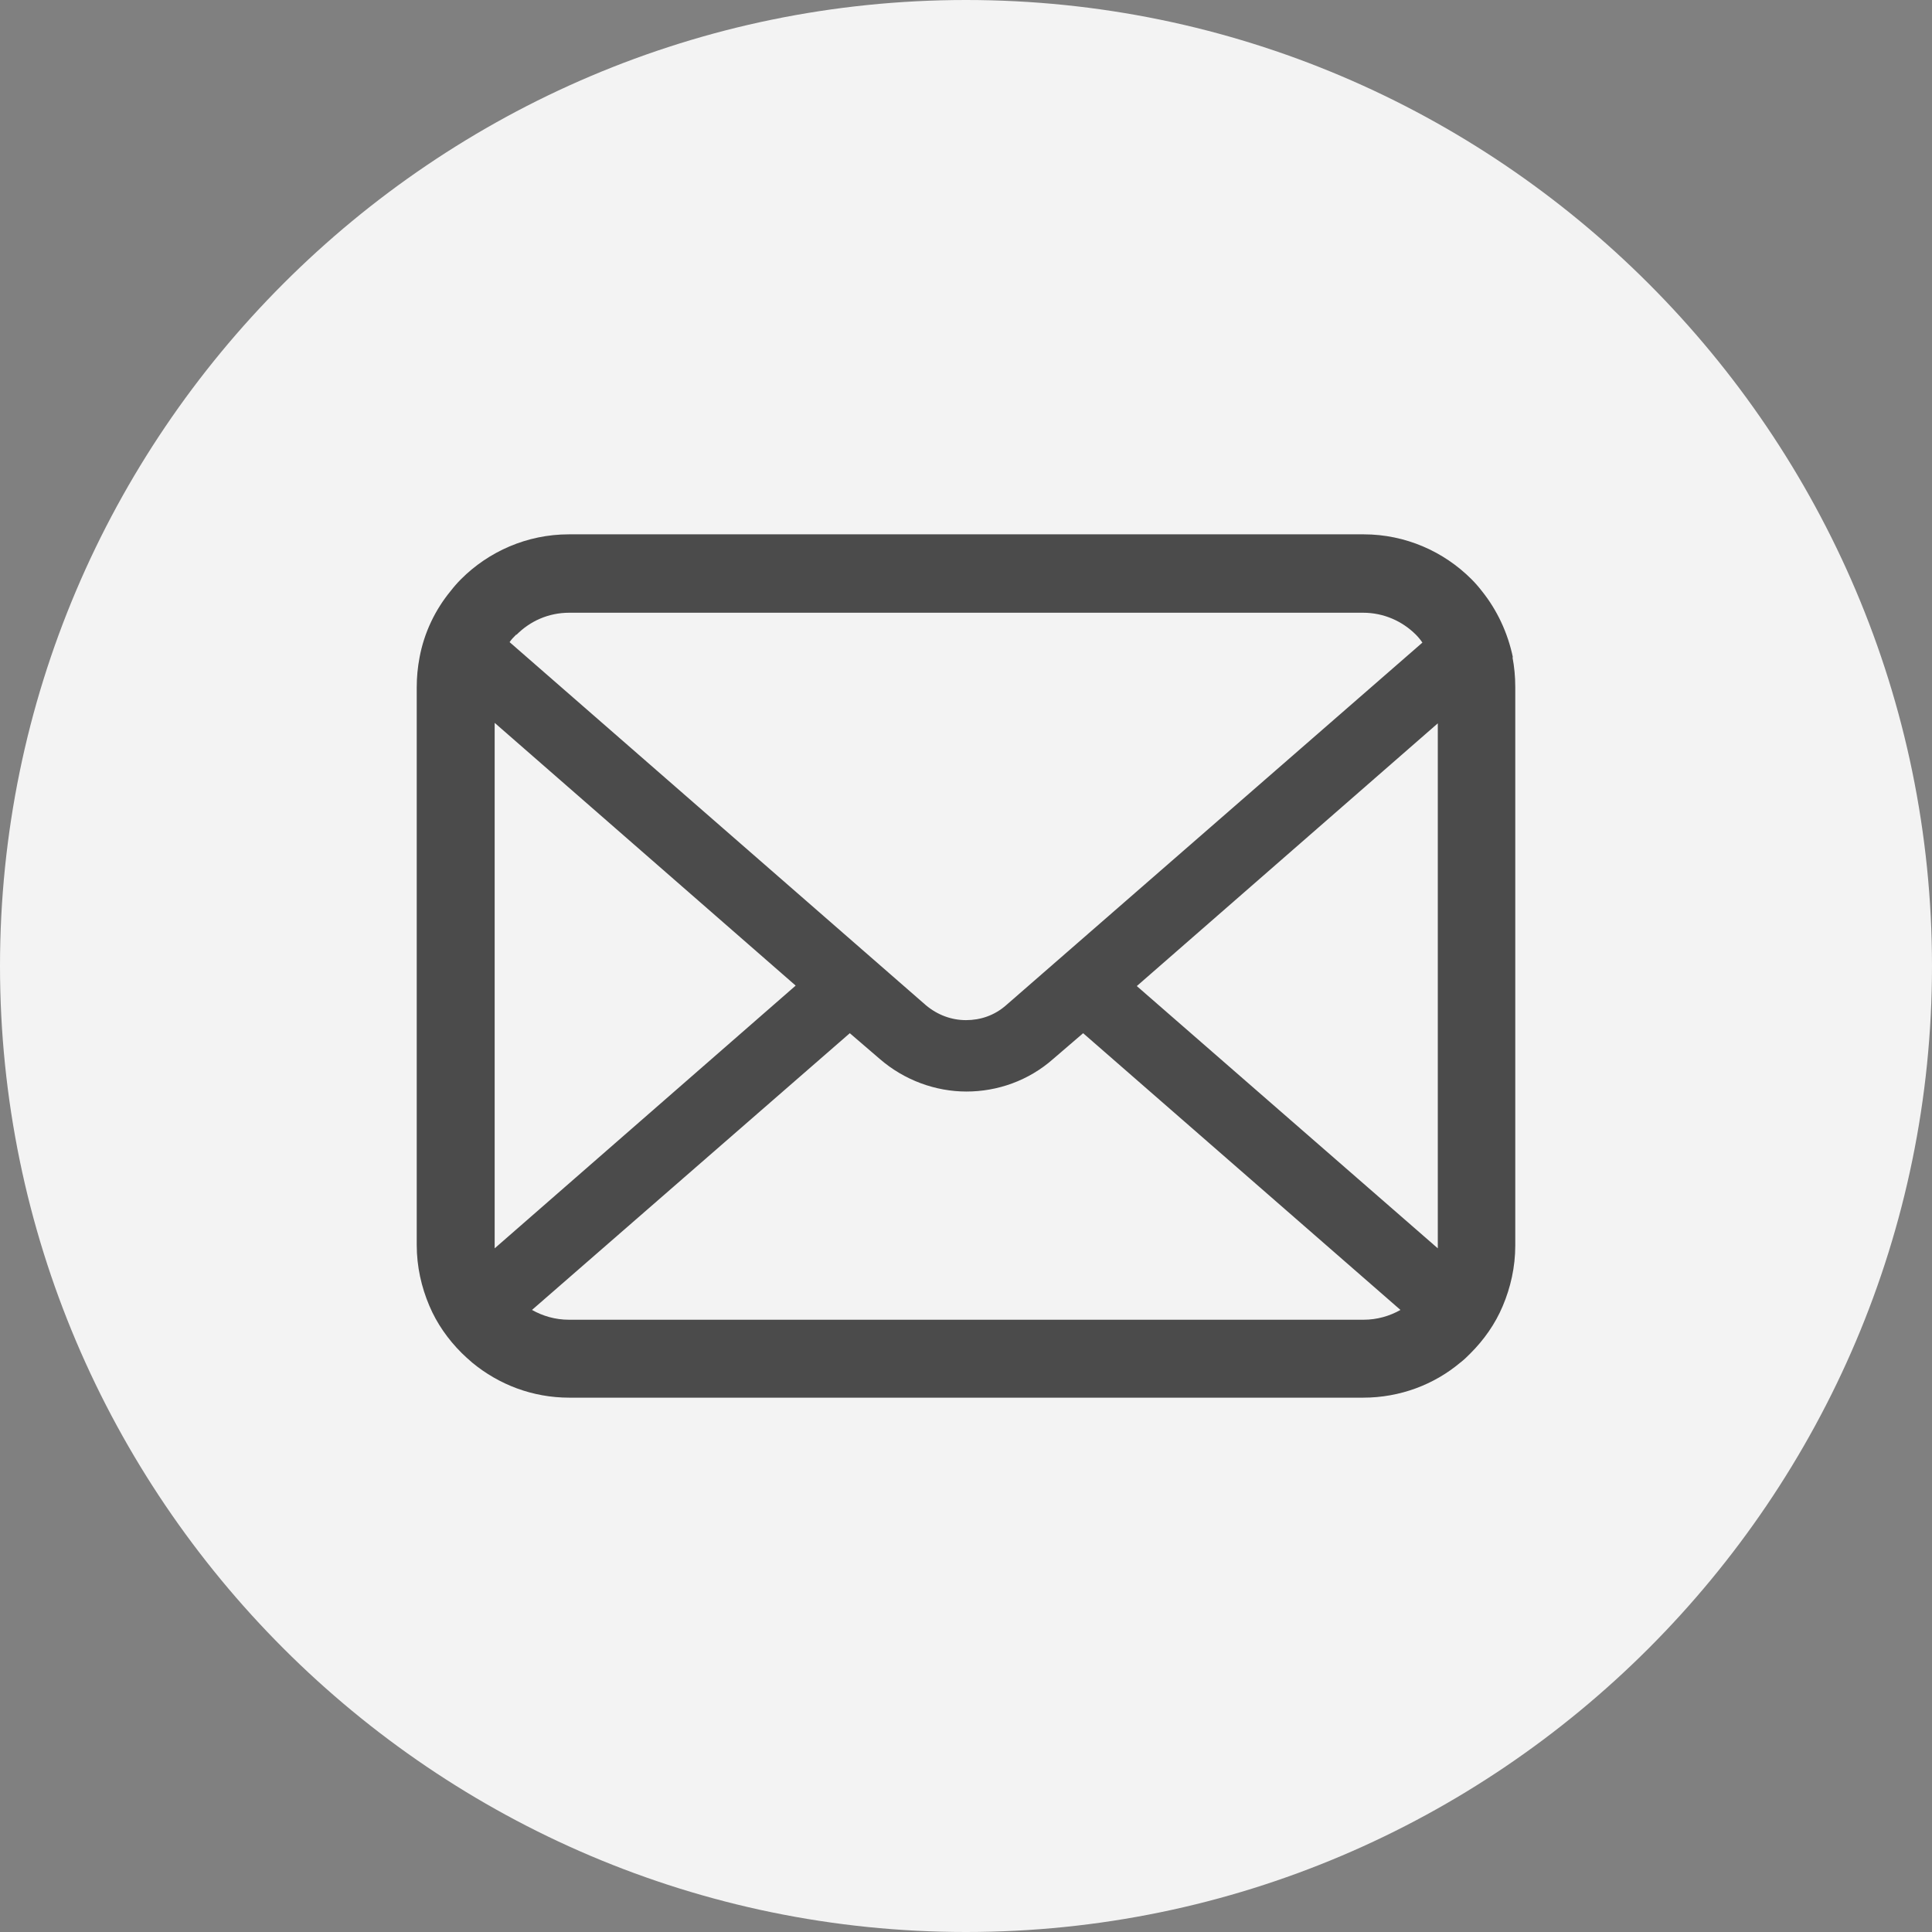 <?xml version="1.0" encoding="UTF-8"?>
<svg id="_レイヤー_1" data-name="レイヤー 1" xmlns="http://www.w3.org/2000/svg" viewBox="0 0 41.4 41.4">
  <rect x="0" y="0" width="41.4" height="41.4" fill="#808080" stroke="none"/>
  <defs>
    <style>
      .cls-1 {
        fill: #fff;
        opacity: .9;
      }

      .cls-2 {
        fill: #4b4b4b;
      }
    </style>
  </defs>
  <path class="cls-1" d="M20.7,0C9.3,0,0,9.3,0,20.7s9.3,20.7,20.7,20.7,20.7-9.3,20.7-20.7S32.1,0,20.7,0Z"/>
  <path class="cls-2" d="M32.42,14.09c-.11-.53-.34-1.02-.67-1.43-.07-.09-.14-.17-.22-.25-.59-.59-1.41-.96-2.31-.96H12.19c-.9,0-1.72,.37-2.31,.96-.08,.08-.15,.16-.22,.25-.33,.4-.57,.89-.67,1.43-.04,.21-.06,.42-.06,.64v11.95c0,.46,.1,.9,.27,1.3,.16,.38,.4,.72,.69,1.01,.07,.07,.15,.14,.23,.21,.57,.47,1.29,.75,2.08,.75H29.21c.79,0,1.52-.28,2.08-.75,.08-.06,.15-.13,.22-.2,.29-.29,.53-.63,.69-1.01h0c.17-.4,.27-.84,.27-1.3V14.72c0-.22-.02-.43-.06-.64Zm-21.35-.49c.29-.29,.68-.47,1.13-.47H29.21c.44,0,.84,.18,1.13,.47,.05,.05,.1,.11,.14,.17l-8.92,7.77c-.25,.22-.55,.32-.86,.32s-.61-.11-.86-.32l-8.92-7.78c.04-.06,.09-.11,.14-.16Zm-.47,13.08V15.49l6.45,5.63-6.45,5.63s0-.05,0-.07Zm18.61,1.6H12.19c-.29,0-.56-.08-.79-.21l6.81-5.93,.64,.55c.53,.46,1.2,.7,1.86,.7s1.33-.23,1.86-.7l.64-.55,6.8,5.93c-.23,.13-.5,.21-.79,.21Zm1.6-1.6s0,.05,0,.07l-6.45-5.62,6.45-5.63v11.18Z"/>
</svg>